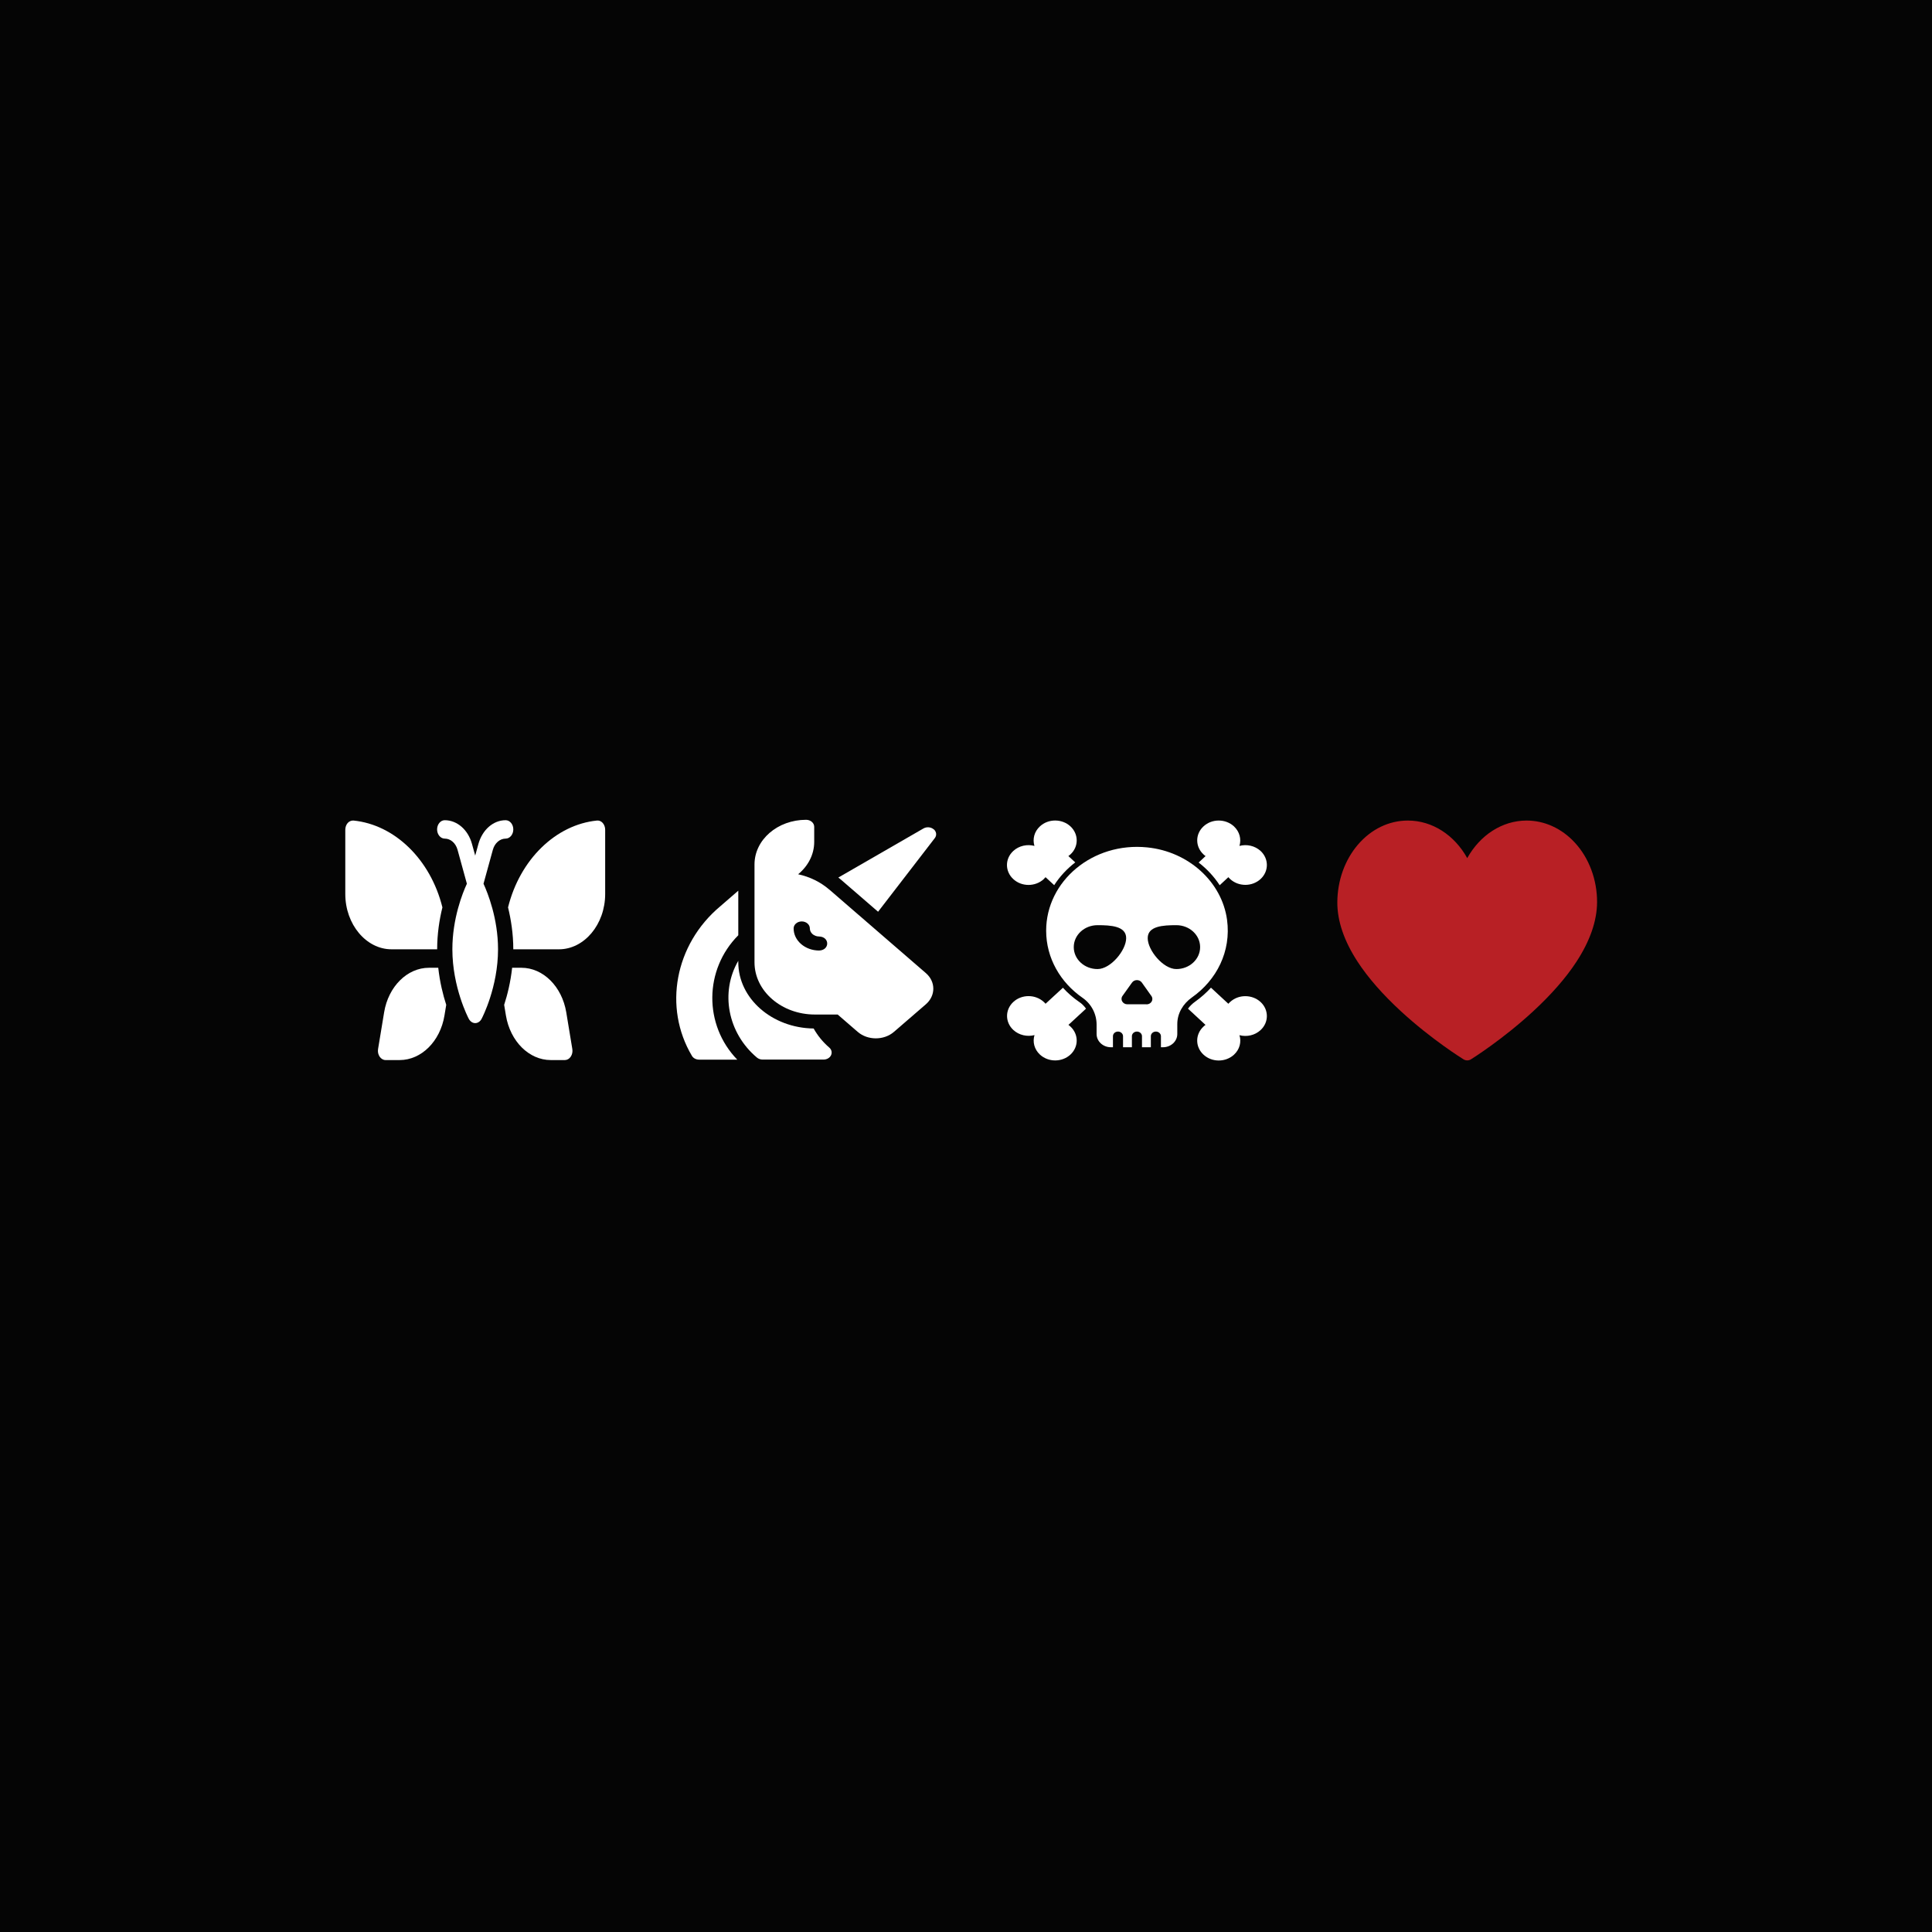 <?xml version="1.0" encoding="UTF-8"?>
<svg id="Layer_1" xmlns="http://www.w3.org/2000/svg" width="100mm" height="100mm" version="1.1" viewBox="0 0 283.46 283.46">
  <rect x="0" width="284.23" height="283.46" fill="#050505"/>
  <g>
    <path d="M108.32,137.22v-6.54s-2.68,2.32-2.68,2.32c-6.63,5.58-8.34,14.8-4.13,21.9.2.35.61.57,1.07.57h5.59c-4.94-5.1-4.87-13.21.15-18.25h0Z" fill="#fff"/>
    <path d="M119.37,150.9c-6.11-.08-11.05-4.41-11.05-9.72v-.21c-2.68,4.6-1.56,10.58,2.73,14.19.22.19.53.3.84.3h8.94c.48,0,.92-.25,1.1-.64.18-.39.08-.83-.26-1.12-.95-.82-1.72-1.77-2.3-2.81h0Z" fill="#fff"/>
    <path d="M136.99,121.68c-.4-.35-1.03-.4-1.5-.13l-12.49,7.2c.12.1.25.2.37.3l5.46,4.72,8.32-10.8c.32-.41.25-.95-.15-1.3Z" fill="#fff"/>
    <path d="M121.67,130.52c-1.28-1.11-2.86-1.88-4.57-2.25,1.45-1.19,2.36-2.88,2.36-4.75v-2.21c0-.57-.53-1.03-1.19-1.03-4.19,0-7.57,2.93-7.57,6.55v14.36c0,4.22,3.97,7.66,8.86,7.66h3.34l2.95,2.55c1.46,1.26,3.84,1.26,5.3,0l4.69-4.05c1.46-1.27,1.46-3.32,0-4.58l-14.15-12.24ZM120.19,139.46c-2.07,0-3.75-1.45-3.75-3.24,0-.57.53-1.03,1.19-1.03s1.19.46,1.19,1.03c0,.65.61,1.18,1.36,1.18,1.58.05,1.58,2.01,0,2.06Z" fill="#fff"/>
  </g>
  <g id="_x30_7_Skull">
    <g>
      <path d="M153.14,128.97c.09-.09.18-.18.26-.27l1.27,1.17c.82-1.27,1.87-2.4,3.09-3.34l-1.01-.93c.1-.07.2-.15.3-.24,1.23-1.13,1.23-2.98,0-4.12-1.24-1.14-3.24-1.14-4.47,0-.84.77-1.11,1.87-.81,2.87-1.07-.28-2.26-.03-3.1.74-1.24,1.14-1.24,2.99,0,4.13,1.23,1.14,3.23,1.14,4.47,0Z" fill="#fff"/>
      <path d="M176.87,125.61l-1.01.94c1.22.94,2.27,2.07,3.09,3.33l1.27-1.18c.08.09.16.18.26.27,1.24,1.14,3.23,1.14,4.47,0,1.23-1.14,1.23-2.98,0-4.12-.84-.77-2.03-1.02-3.1-.74.3-.98.03-2.09-.81-2.87-1.23-1.13-3.23-1.14-4.46,0-1.24,1.14-1.23,2.99,0,4.12.09.09.19.17.3.24h0Z" fill="#fff"/>
      <path d="M180.48,147c-.09.09-.18.18-.26.27l-2.55-2.36c-.67.74-1.44,1.42-2.29,2.03-.43.3-.79.66-1.08,1.05l2.57,2.38c-.1.07-.2.15-.29.24-1.24,1.14-1.24,2.99,0,4.13,1.23,1.14,3.23,1.14,4.47,0,.84-.77,1.11-1.88.8-2.86,1.07.28,2.26.03,3.1-.75,1.23-1.13,1.23-2.98,0-4.12-1.24-1.14-3.24-1.14-4.47,0h0Z" fill="#fff"/>
      <path d="M158.33,147c-.89-.62-1.69-1.32-2.38-2.08l-2.55,2.35c-.08-.09-.16-.19-.26-.27-1.23-1.13-3.23-1.14-4.46,0-1.24,1.14-1.23,2.99,0,4.12.84.77,2.03,1.02,3.1.75-.3.99-.04,2.08.8,2.86,1.24,1.14,3.23,1.14,4.47,0,1.23-1.14,1.23-2.98,0-4.12-.09-.09-.19-.16-.29-.24l2.58-2.38c-.27-.38-.6-.72-1-.99h0Z" fill="#fff"/>
      <path d="M174.88,146.34c3.61-2.54,5.78-6.75,5.15-11.39-.76-5.57-5.66-10.01-11.7-10.62-8.04-.82-14.84,4.97-14.84,12.22,0,4.03,2.1,7.6,5.33,9.84,1.33.92,2.07,2.4,2.07,3.94v1.38c0,1.07.94,1.94,2.1,1.94h.3v-1.62c0-.38.33-.68.74-.68s.74.31.74.68v1.62h1.3v-1.62c0-.38.33-.68.74-.68s.74.31.74.68v1.62h1.3v-1.62c0-.38.33-.68.74-.68s.74.31.74.68v1.62h.3c1.16,0,2.1-.87,2.1-1.94v-1.46c0-1.55.82-2.97,2.15-3.91h0ZM161.03,142.18c-1.93,0-3.49-1.44-3.49-3.22s1.56-3.22,3.49-3.22,4.2.12,4.2,1.9-2.27,4.54-4.2,4.54h0ZM168.21,147.35h-2.8c-.68,0-1.1-.7-.72-1.23l1.4-1.96c.34-.48,1.1-.48,1.44,0l1.4,1.97c.38.53-.03,1.23-.72,1.23ZM172.59,142.18c-1.93,0-4.2-2.76-4.2-4.54s2.27-1.9,4.2-1.9,3.49,1.44,3.49,3.22-1.56,3.22-3.49,3.22h0Z" fill="#fff"/>
    </g>
  </g>
  <g>
    <path d="M72.31,124.68c.27-.98,1.03-1.64,1.88-1.64.62,0,1.12-.61,1.12-1.35s-.5-1.35-1.12-1.35c-1.82,0-3.42,1.4-4,3.49l-.47,1.7-.47-1.7c-.57-2.09-2.18-3.49-4-3.49-.62,0-1.12.61-1.12,1.35s.5,1.35,1.12,1.35c.86,0,1.61.66,1.88,1.64l1.37,4.98c-.63,1.36-2.13,5.1-2.13,9.62,0,5.56,2.31,10.02,2.41,10.2.21.39.56.63.94.63s.74-.24.94-.63c.1-.19,2.41-4.64,2.41-10.2,0-4.52-1.51-8.26-2.13-9.62l1.37-4.98Z" fill="#fff"/>
    <path d="M62.93,141.99c-3.18,0-5.95,2.75-6.57,6.53l-.89,5.39c-.07.4.02.81.23,1.12.21.31.53.5.86.5h2.08c3.18,0,5.95-2.75,6.57-6.53l.26-1.57c-.48-1.48-.94-3.34-1.17-5.44h-1.37Z" fill="#fff"/>
    <path d="M64.14,139.28c0-2.28.33-4.37.77-6.15-1.74-7.02-6.99-12.13-13.04-12.74-.31-.02-.62.1-.85.35-.23.26-.36.62-.36,1v9.42c0,4.48,3.08,8.12,6.78,8.12h6.7Z" fill="#fff"/>
    <path d="M87.58,120.39c-6.05.61-11.3,5.72-13.04,12.74.43,1.77.77,3.87.77,6.15h6.7c3.7,0,6.78-3.64,6.78-8.12v-9.42c0-.38-.13-.74-.36-1-.23-.26-.54-.38-.85-.35h0Z" fill="#fff"/>
    <path d="M76.51,141.99h-1.37c-.23,2.1-.69,3.96-1.17,5.44l.26,1.57c.63,3.78,3.39,6.53,6.57,6.53h2.08c.33,0,.65-.18.86-.5.21-.31.3-.73.23-1.12l-.89-5.39c-.63-3.78-3.39-6.53-6.57-6.53Z" fill="#fff"/>
  </g>
  <path d="M215.28,155.58c-.19,0-.39-.05-.56-.16-.19-.12-4.65-2.88-9.17-7.04-2.68-2.47-4.82-4.91-6.36-7.27-1.99-3.05-2.99-5.99-2.98-8.73.02-3.19,1.09-6.18,3.01-8.44,1.96-2.29,4.56-3.55,7.35-3.55,3.57,0,6.83,2.13,8.7,5.51,1.88-3.38,5.14-5.51,8.7-5.51,2.63,0,5.14,1.14,7.06,3.21,2.11,2.27,3.31,5.48,3.29,8.8-.02,2.73-1.04,5.66-3.03,8.71-1.54,2.36-3.68,4.8-6.35,7.27-4.51,4.16-8.93,6.92-9.12,7.04-.17.11-.37.16-.56.16h0Z" fill="#b82025"/>
</svg>
